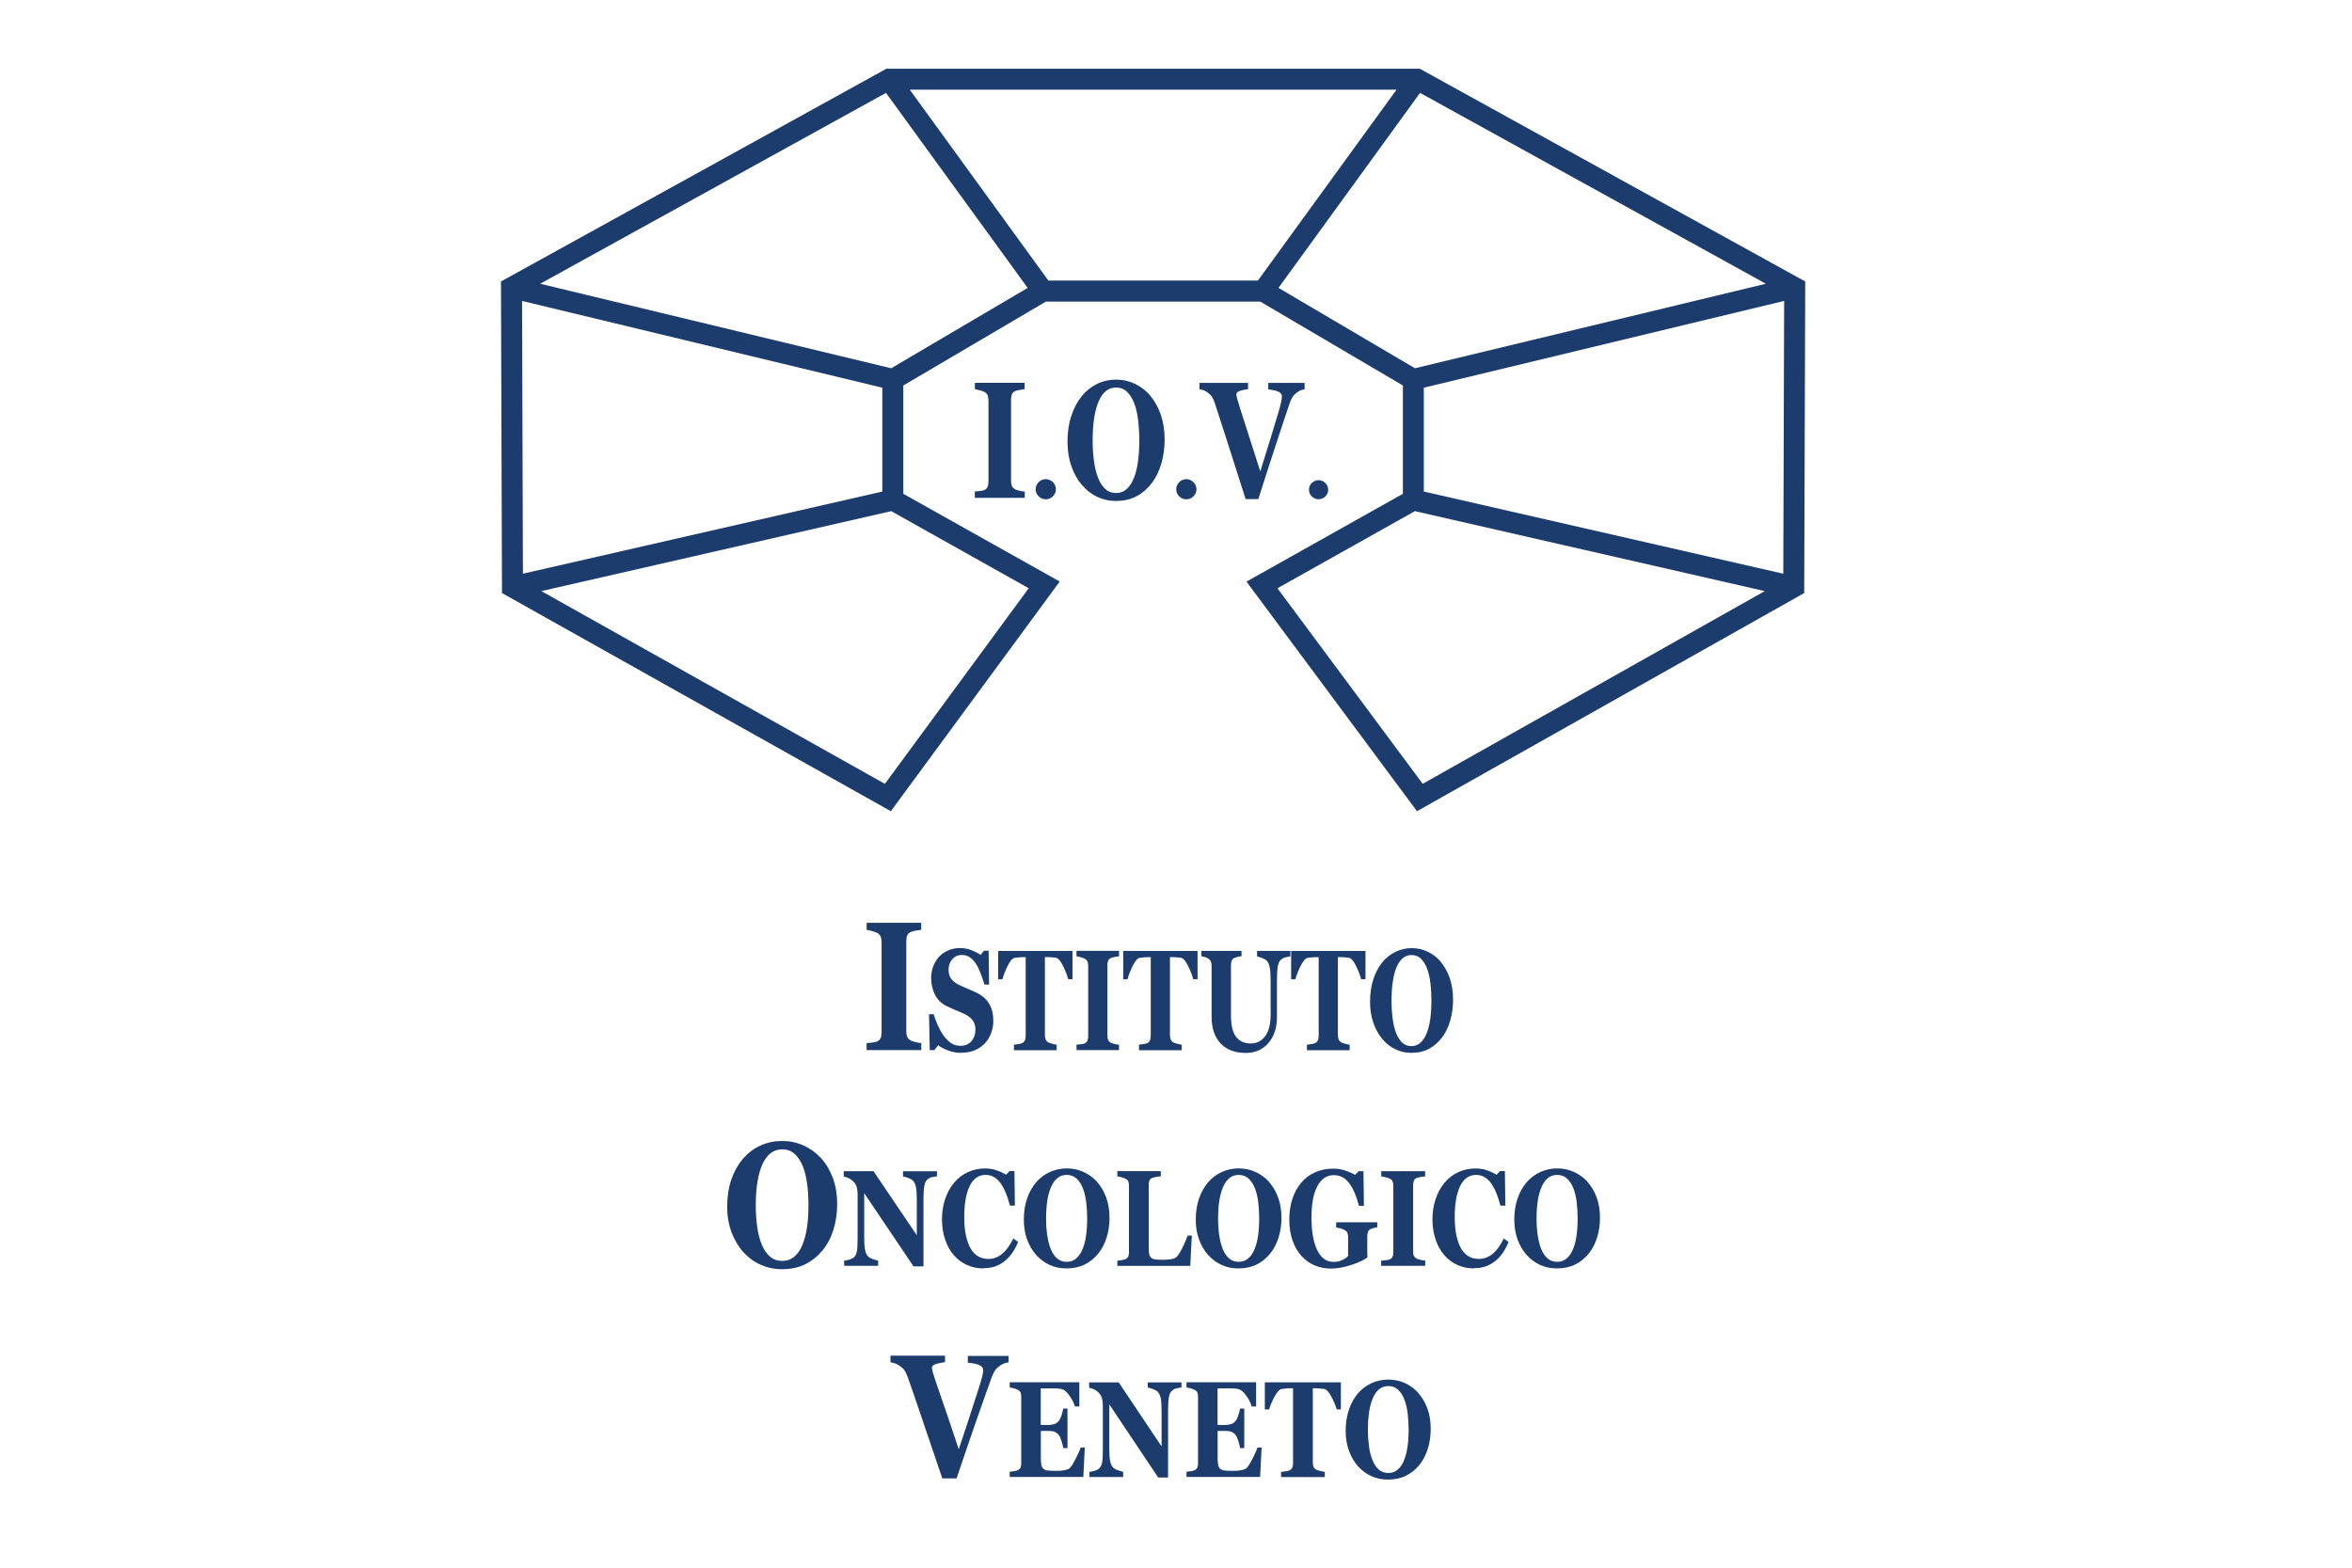 <?xml version="1.0" encoding="UTF-8"?>
<svg id="Livello_1" xmlns="http://www.w3.org/2000/svg" viewBox="0 0 300 200">
  <defs>
    <style>
      .cls-1 {
        fill: #1b3c6d;
      }
    </style>
  </defs>
  <g id="iov">
    <path class="cls-1" d="M181.09,8.77h-68.03l-49.16,27.14.13,39.75,49.6,27.83,21.54-29.3-19.95-11.19v-13.82l18.18-10.7h27.36l18.18,10.7v13.82l-19.95,11.2,21.75,29.29,49.39-27.83.13-39.75-49.16-27.14ZM66.58,38.39l45.96,11.07v13.25l-45.84,10.48-.11-34.8ZM131.21,75.05l-18.34,24.95-43.82-24.59,44.63-10.2,17.54,9.84ZM113.66,46.98l-44.76-10.78,44.11-24.35,18.07,24.88-17.42,10.26ZM160.44,35.79h-26.72l-17.68-24.35h62.09l-17.68,24.35ZM163.07,36.73l18.06-24.88,44.11,24.35-44.76,10.78-17.42-10.26ZM181.47,100l-18.53-24.95,17.53-9.84,44.63,10.2-43.64,24.59ZM227.45,73.19l-45.84-10.48v-13.25l45.96-11.07-.11,34.8Z"/>
    <g>
      <path class="cls-1" d="M117.5,133.97h-6.96v-.89c.16-.02.39-.04.7-.07.31-.03.52-.08.64-.14.22-.11.37-.26.45-.45s.12-.43.12-.72v-11.51c0-.26-.04-.49-.11-.69-.08-.2-.23-.36-.45-.48-.14-.08-.35-.15-.63-.23-.28-.08-.52-.13-.72-.17v-.89h6.96v.89c-.18.02-.4.06-.66.1-.27.04-.49.1-.67.18-.23.1-.38.25-.46.46-.08.21-.11.45-.11.72v11.5c0,.27.04.51.12.7.08.19.23.35.46.47.12.07.33.14.61.2.29.07.53.11.72.12v.89Z"/>
      <path class="cls-1" d="M122.64,134.32c-.6,0-1.15-.1-1.67-.29-.52-.19-.95-.42-1.31-.68l-.48.62h-.59l-.09-4.58h.59c.13.44.3.89.51,1.38.21.48.45.92.72,1.3.28.4.59.72.94.97s.75.38,1.22.38c.62,0,1.1-.2,1.44-.59.33-.4.5-.89.5-1.5,0-.49-.14-.91-.42-1.25-.28-.34-.72-.63-1.31-.87-.39-.16-.74-.31-1.07-.45-.32-.14-.63-.28-.91-.42-.66-.34-1.15-.83-1.46-1.46-.32-.63-.48-1.34-.48-2.12,0-.49.08-.97.25-1.43.17-.46.41-.87.72-1.23.3-.34.69-.62,1.16-.83s.99-.32,1.54-.32,1.05.1,1.52.29c.47.2.85.39,1.12.59l.42-.54h.6l.06,4.32h-.59c-.14-.47-.3-.94-.49-1.43s-.38-.89-.59-1.21c-.23-.35-.48-.62-.78-.83-.29-.21-.64-.31-1.03-.31-.5,0-.9.18-1.22.55s-.47.81-.47,1.35c0,.51.14.92.41,1.24.27.32.7.6,1.28.85.34.15.69.3,1.04.45.35.15.67.29.94.43.67.33,1.17.79,1.52,1.38s.52,1.31.52,2.18c0,.55-.1,1.08-.3,1.59-.2.51-.46.94-.8,1.28-.37.38-.79.66-1.28.87-.48.2-1.05.3-1.69.3Z"/>
      <path class="cls-1" d="M136.79,124.93h-.54c-.14-.54-.37-1.12-.68-1.74s-.6-.95-.87-1c-.15-.02-.33-.04-.54-.06-.22-.02-.4-.03-.56-.03h-.32v9.93c0,.21.03.4.09.57.06.16.18.29.35.39.11.05.27.11.49.17s.41.1.57.12v.7h-5.45v-.7c.13-.02.32-.04.56-.08s.41-.07.49-.12c.18-.1.3-.22.36-.38.06-.16.09-.35.09-.57v-10.02h-.32c-.16,0-.34,0-.56.03-.22.02-.4.04-.54.06-.27.05-.56.38-.87,1s-.54,1.2-.68,1.74h-.54v-3.62h9.48v3.62Z"/>
      <path class="cls-1" d="M142.74,133.97h-5.43v-.7c.12-.01.31-.03.55-.05.24-.02.41-.06.5-.11.17-.09.29-.21.35-.35.06-.15.09-.33.09-.56v-8.98c0-.2-.03-.38-.09-.54-.06-.15-.18-.28-.35-.37-.11-.06-.27-.12-.49-.18-.22-.06-.4-.11-.56-.13v-.7h5.43v.7c-.14.02-.31.04-.52.08-.21.03-.38.08-.52.14-.18.08-.3.2-.36.36-.06.16-.09.35-.09.56v8.97c0,.21.03.4.09.55.06.15.18.28.35.37.1.05.26.11.48.16.22.05.41.08.56.09v.7Z"/>
      <path class="cls-1" d="M152.74,124.93h-.54c-.14-.54-.37-1.12-.68-1.74-.31-.62-.6-.95-.87-1-.15-.02-.33-.04-.54-.06-.22-.02-.4-.03-.56-.03h-.32v9.93c0,.21.03.4.09.57.06.16.18.29.35.39.11.05.27.11.49.17s.41.1.57.12v.7h-5.45v-.7c.13-.02.32-.04.56-.08s.41-.07.49-.12c.18-.1.3-.22.36-.38.06-.16.09-.35.09-.57v-10.02h-.32c-.16,0-.34,0-.56.03-.22.02-.4.04-.54.06-.27.05-.56.38-.87,1s-.54,1.2-.68,1.74h-.54v-3.62h9.48v3.62Z"/>
      <path class="cls-1" d="M164.57,122.01c-.13.02-.33.06-.58.12s-.46.17-.63.33c-.17.15-.3.42-.37.8s-.11.97-.11,1.74v4.71c0,1.39-.36,2.5-1.09,3.35-.73.84-1.69,1.27-2.88,1.27-1.39,0-2.47-.41-3.23-1.22-.76-.82-1.14-1.95-1.14-3.41v-6.48c0-.21-.03-.39-.09-.54-.06-.15-.18-.28-.35-.4-.12-.08-.27-.14-.44-.19-.17-.05-.32-.08-.43-.1v-.68h5.13v.68c-.15.01-.3.03-.45.07s-.31.08-.46.15c-.17.07-.29.19-.35.36-.06.17-.09.35-.09.56v6.39c0,1.26.21,2.17.64,2.74.43.57,1.05.86,1.86.86s1.42-.32,1.88-.95.68-1.56.68-2.78v-4.29c0-.76-.04-1.33-.12-1.71-.08-.38-.2-.65-.37-.82-.12-.13-.33-.25-.62-.36-.3-.11-.5-.17-.62-.2v-.7h4.25v.7Z"/>
      <path class="cls-1" d="M174.16,124.93h-.54c-.14-.54-.37-1.12-.68-1.74-.31-.62-.6-.95-.87-1-.15-.02-.33-.04-.54-.06-.22-.02-.4-.03-.56-.03h-.32v9.93c0,.21.03.4.09.57.06.16.18.29.35.39.11.05.27.11.49.17s.41.1.57.12v.7h-5.45v-.7c.13-.02.32-.04.56-.08s.41-.07.49-.12c.18-.1.3-.22.36-.38.06-.16.09-.35.09-.57v-10.02h-.32c-.16,0-.34,0-.56.03-.22.02-.4.04-.54.06-.27.05-.56.38-.87,1-.31.62-.54,1.2-.68,1.74h-.54v-3.62h9.48v3.62Z"/>
      <path class="cls-1" d="M183.77,122.72c.48.57.87,1.26,1.15,2.07.28.81.42,1.73.42,2.77,0,.92-.12,1.8-.36,2.63s-.58,1.55-1.03,2.15c-.47.62-1.03,1.11-1.67,1.46-.64.35-1.4.52-2.28.52-.71,0-1.39-.15-2.02-.46-.63-.3-1.19-.74-1.67-1.32-.48-.57-.86-1.25-1.14-2.06-.28-.81-.42-1.71-.42-2.7s.14-1.97.41-2.82c.27-.84.65-1.56,1.13-2.16.47-.59,1.04-1.04,1.69-1.36.65-.32,1.34-.48,2.08-.48s1.42.15,2.06.46c.64.31,1.2.74,1.66,1.29ZM181.99,131.78c.21-.54.36-1.16.45-1.84.09-.69.14-1.46.14-2.32,0-.73-.04-1.45-.12-2.14-.08-.69-.22-1.31-.41-1.85-.2-.54-.46-.98-.79-1.3-.33-.33-.73-.49-1.22-.49-.83,0-1.46.51-1.9,1.53-.43,1.02-.65,2.47-.65,4.33,0,.79.05,1.54.14,2.24s.24,1.32.44,1.84c.21.53.47.94.79,1.24.32.3.71.44,1.17.44s.85-.15,1.17-.45c.33-.3.59-.71.78-1.22Z"/>
    </g>
    <g>
      <path class="cls-1" d="M104.7,147.72c.64.7,1.14,1.54,1.52,2.53.37.99.56,2.12.56,3.39,0,1.13-.16,2.2-.47,3.22s-.77,1.9-1.37,2.63c-.63.76-1.36,1.36-2.21,1.79-.85.43-1.85.64-3.02.64-.94,0-1.83-.19-2.67-.56-.84-.37-1.58-.91-2.22-1.62-.63-.69-1.13-1.53-1.51-2.52-.37-.99-.56-2.09-.56-3.31s.18-2.41.54-3.45c.36-1.03.86-1.91,1.49-2.65.63-.72,1.37-1.28,2.23-1.67.86-.39,1.78-.58,2.75-.58s1.87.19,2.72.57c.85.38,1.58.91,2.2,1.58ZM102.35,158.81c.27-.66.47-1.41.59-2.25.12-.84.18-1.79.18-2.84,0-.9-.05-1.77-.16-2.62s-.29-1.61-.54-2.27c-.26-.66-.61-1.2-1.04-1.6-.43-.4-.97-.6-1.61-.6-1.1,0-1.94.63-2.51,1.88-.57,1.25-.86,3.02-.86,5.3,0,.97.06,1.88.19,2.75.12.86.32,1.61.59,2.25.27.65.62,1.15,1.04,1.51.42.36.94.54,1.55.54s1.12-.18,1.55-.55.78-.86,1.03-1.5Z"/>
      <path class="cls-1" d="M119.51,150.07c-.13.02-.32.05-.57.09-.25.05-.47.16-.67.33-.18.15-.3.42-.37.79s-.11.92-.11,1.64v8.64h-1.27l-6.29-9.34v5.67c0,.7.04,1.24.12,1.61.08.37.21.63.38.8.13.12.33.24.61.33.28.1.5.16.67.2v.66h-4.34v-.66c.19-.02.4-.06.64-.12.24-.07.44-.17.6-.3.19-.16.31-.41.38-.75.07-.33.1-.89.1-1.67v-5.72c0-.28-.04-.55-.11-.8s-.19-.47-.35-.65c-.17-.19-.36-.35-.57-.46-.22-.11-.46-.2-.74-.26v-.68h3.8l5.52,8.17v-4.57c0-.73-.04-1.27-.12-1.62-.08-.35-.21-.62-.38-.79-.14-.13-.34-.24-.61-.34-.27-.09-.49-.16-.65-.19v-.66h4.33v.66Z"/>
      <path class="cls-1" d="M125.44,161.82c-.74,0-1.43-.14-2.08-.43-.65-.29-1.21-.7-1.69-1.25-.47-.53-.84-1.2-1.11-1.98-.27-.79-.41-1.65-.41-2.6s.14-1.81.41-2.61.66-1.49,1.15-2.08c.48-.57,1.06-1.02,1.74-1.33.68-.32,1.4-.47,2.18-.47.56,0,1.07.08,1.53.25.46.16.85.35,1.17.55l.44-.47h.62l.06,4.41h-.63c-.36-1.35-.78-2.34-1.28-2.97-.5-.63-1.1-.95-1.82-.95-.89,0-1.57.47-2.03,1.41-.46.94-.7,2.26-.7,3.96,0,.96.08,1.78.24,2.46.16.68.37,1.23.62,1.64.27.43.6.75.97.95s.79.3,1.24.3c.66,0,1.25-.22,1.77-.65.52-.43.99-1.08,1.42-1.96l.61.44c-.2.5-.44.95-.7,1.34-.26.39-.56.73-.9,1.02-.37.31-.79.56-1.24.73-.45.18-.99.26-1.6.26Z"/>
      <path class="cls-1" d="M139.9,150.75c.5.55.89,1.2,1.18,1.98.29.77.44,1.65.44,2.64,0,.88-.12,1.72-.37,2.51s-.6,1.48-1.07,2.05c-.49.6-1.06,1.06-1.72,1.39-.66.33-1.44.5-2.36.5-.74,0-1.43-.14-2.08-.43s-1.23-.71-1.73-1.26c-.49-.54-.88-1.2-1.17-1.97-.29-.77-.43-1.63-.43-2.58s.14-1.88.42-2.69.67-1.49,1.16-2.07c.49-.56,1.07-.99,1.74-1.3.67-.3,1.39-.46,2.15-.46s1.46.15,2.12.44c.66.3,1.23.71,1.72,1.23ZM138.07,159.4c.21-.52.37-1.1.46-1.76s.14-1.39.14-2.22c0-.7-.04-1.38-.12-2.04-.08-.66-.22-1.25-.42-1.77-.2-.52-.47-.93-.81-1.25-.34-.31-.76-.47-1.26-.47-.86,0-1.51.49-1.96,1.46-.45.98-.67,2.35-.67,4.13,0,.76.05,1.47.15,2.14s.25,1.26.46,1.76c.21.51.48.9.81,1.18.33.28.73.42,1.21.42s.87-.14,1.21-.43.6-.67.8-1.17Z"/>
      <path class="cls-1" d="M152.02,157.62l-.2,3.88h-9.3v-.66c.17-.02.36-.04.58-.08.22-.04.37-.07.44-.11.17-.08.29-.19.36-.33.07-.14.1-.32.1-.55v-8.53c0-.2-.03-.37-.08-.51s-.18-.25-.38-.36c-.15-.08-.32-.14-.53-.19-.21-.05-.37-.08-.49-.11v-.66h5.54v.66c-.15.02-.33.04-.54.07-.21.03-.39.08-.54.13-.19.07-.31.19-.37.34-.06.16-.09.33-.09.53v7.95c0,.37.02.67.06.89s.13.37.25.48c.12.11.3.18.52.21.22.03.53.05.91.05s.75-.03,1.11-.08c.36-.05.62-.17.77-.35.24-.29.49-.7.74-1.22s.46-1.01.61-1.44h.52Z"/>
      <path class="cls-1" d="M161.83,150.75c.5.55.89,1.2,1.18,1.98.29.77.44,1.65.44,2.64,0,.88-.12,1.72-.37,2.51-.25.79-.6,1.48-1.07,2.05-.49.6-1.06,1.06-1.72,1.39s-1.44.5-2.36.5c-.74,0-1.43-.14-2.08-.43-.65-.29-1.23-.71-1.73-1.26-.49-.54-.88-1.2-1.17-1.97s-.43-1.63-.43-2.58.14-1.88.42-2.69c.28-.8.67-1.49,1.16-2.07.49-.56,1.07-.99,1.74-1.3.67-.3,1.39-.46,2.15-.46s1.46.15,2.12.44c.66.3,1.23.71,1.72,1.23ZM160.01,159.4c.21-.52.37-1.1.46-1.76.09-.65.14-1.39.14-2.22,0-.7-.04-1.38-.12-2.04-.08-.66-.22-1.25-.42-1.77-.2-.52-.47-.93-.81-1.25-.34-.31-.76-.47-1.26-.47-.86,0-1.51.49-1.96,1.46-.45.98-.67,2.35-.67,4.13,0,.76.05,1.47.15,2.14.1.67.25,1.26.46,1.76.21.51.48.9.81,1.18s.73.42,1.21.42.87-.14,1.21-.43.6-.67.8-1.17Z"/>
      <path class="cls-1" d="M175.69,156.58c-.15.02-.28.04-.39.06-.11.02-.26.07-.43.14-.19.07-.32.2-.38.37-.06.17-.09.35-.09.54v1.41c0,.28,0,.51,0,.69,0,.17.01.39.02.64-.47.34-1.18.66-2.1.96-.93.3-1.78.45-2.56.45-.73,0-1.42-.13-2.06-.4-.64-.27-1.2-.67-1.69-1.2-.48-.53-.86-1.18-1.14-1.97s-.42-1.68-.42-2.69c0-.94.13-1.82.39-2.62.26-.8.64-1.49,1.13-2.07.48-.57,1.07-1.02,1.77-1.33s1.46-.47,2.31-.47c.57,0,1.11.09,1.59.26.49.17.89.35,1.21.54l.44-.47h.62l.06,4.41h-.63c-.36-1.33-.79-2.31-1.3-2.95-.5-.64-1.14-.96-1.91-.96-.91,0-1.61.48-2.11,1.43s-.74,2.27-.74,3.95c0,1.78.24,3.17.73,4.18.49,1.01,1.18,1.51,2.07,1.51.42,0,.79-.08,1.11-.23.32-.15.58-.32.76-.52v-2.45c0-.2-.03-.38-.09-.52-.06-.14-.19-.26-.37-.36-.14-.08-.32-.14-.53-.2s-.39-.09-.53-.11v-.66h5.24v.66Z"/>
      <path class="cls-1" d="M181.77,161.49h-5.6v-.66c.13-.01.32-.03.57-.05.25-.02.42-.06.52-.1.18-.09.3-.2.36-.34.06-.14.1-.32.1-.53v-8.57c0-.19-.03-.36-.09-.51-.06-.15-.18-.27-.36-.36-.11-.06-.28-.12-.51-.17-.22-.06-.42-.1-.58-.12v-.66h5.6v.66c-.14.02-.32.04-.53.07-.21.03-.39.08-.54.13-.19.07-.31.19-.37.34-.06.16-.09.33-.09.53v8.56c0,.2.03.38.1.52.06.14.19.26.37.35.1.05.26.1.49.15.23.05.42.08.58.09v.66Z"/>
      <path class="cls-1" d="M188,161.82c-.74,0-1.43-.14-2.08-.43-.65-.29-1.21-.7-1.69-1.25-.47-.53-.84-1.2-1.11-1.98-.27-.79-.41-1.65-.41-2.6s.14-1.81.41-2.61c.27-.8.66-1.49,1.15-2.08.48-.57,1.06-1.02,1.74-1.33.68-.32,1.4-.47,2.18-.47.56,0,1.07.08,1.53.25.46.16.85.35,1.17.55l.44-.47h.62l.06,4.41h-.63c-.36-1.35-.78-2.34-1.28-2.97-.5-.63-1.1-.95-1.82-.95-.89,0-1.57.47-2.03,1.41-.46.94-.7,2.26-.7,3.96,0,.96.08,1.78.24,2.46.16.68.37,1.23.62,1.64.27.43.6.75.97.95s.79.3,1.24.3c.66,0,1.25-.22,1.77-.65.52-.43.99-1.08,1.42-1.96l.61.44c-.2.5-.44.95-.7,1.34s-.56.73-.9,1.02c-.37.31-.79.56-1.24.73-.45.18-.99.26-1.6.26Z"/>
      <path class="cls-1" d="M202.46,150.75c.5.55.89,1.2,1.18,1.98.29.77.44,1.65.44,2.64,0,.88-.12,1.72-.37,2.51-.25.79-.6,1.48-1.07,2.05-.49.6-1.06,1.06-1.72,1.39s-1.44.5-2.36.5c-.74,0-1.43-.14-2.08-.43-.65-.29-1.23-.71-1.73-1.26-.49-.54-.88-1.2-1.17-1.97-.29-.77-.43-1.63-.43-2.58s.14-1.88.42-2.69c.28-.8.67-1.49,1.16-2.07.49-.56,1.07-.99,1.74-1.3.67-.3,1.39-.46,2.15-.46s1.46.15,2.12.44c.66.3,1.23.71,1.72,1.23ZM200.63,159.4c.21-.52.37-1.1.46-1.76.09-.65.14-1.39.14-2.22,0-.7-.04-1.38-.12-2.04-.08-.66-.22-1.25-.42-1.77-.2-.52-.47-.93-.81-1.25-.34-.31-.76-.47-1.26-.47-.86,0-1.51.49-1.96,1.46-.45.98-.67,2.35-.67,4.13,0,.76.05,1.47.15,2.14.1.67.25,1.26.46,1.76.21.51.48.9.81,1.18s.73.42,1.21.42.87-.14,1.21-.43.6-.67.8-1.17Z"/>
    </g>
    <g>
      <path class="cls-1" d="M128.65,173.81c-.2.02-.39.07-.57.13-.18.07-.37.17-.56.31-.26.18-.46.38-.6.58-.14.21-.28.49-.42.86-.19.5-.45,1.24-.79,2.2-.34.96-.72,2.06-1.16,3.29-.39,1.11-.8,2.32-1.25,3.64-.45,1.32-.88,2.58-1.29,3.79h-1.82c-.84-2.5-1.7-5.03-2.58-7.61-.87-2.58-1.49-4.37-1.85-5.37-.14-.36-.27-.64-.4-.82-.13-.19-.34-.38-.62-.57-.21-.14-.39-.23-.54-.29s-.36-.1-.62-.15v-.85h6.96v.83c-.65.09-1.09.19-1.32.3-.23.11-.35.24-.35.4,0,.08.01.17.03.26.02.09.05.21.09.37.19.64.54,1.69,1.05,3.14.51,1.45,1.26,3.66,2.25,6.64.61-1.81,1.12-3.34,1.52-4.59s.76-2.36,1.07-3.32c.15-.47.28-.9.38-1.3.1-.4.15-.71.15-.91,0-.23-.14-.43-.42-.58-.28-.16-.79-.27-1.54-.34v-.87h5.2v.87Z"/>
      <path class="cls-1" d="M137.65,179.43h-.54c-.14-.46-.37-.92-.71-1.39-.33-.47-.67-.75-.99-.83-.14-.04-.34-.06-.59-.07-.25,0-.46-.01-.62-.01h-1.45v4.66h1.03c.26,0,.49-.04.71-.11s.4-.22.58-.43c.11-.13.22-.36.33-.69.11-.33.18-.62.22-.86h.54v5.04h-.54c-.03-.24-.1-.54-.22-.9-.12-.36-.22-.61-.33-.75-.16-.2-.34-.34-.55-.42-.21-.08-.46-.12-.73-.12h-1.03v3.48c0,.36.02.65.07.86.04.21.13.38.25.49.12.11.28.18.48.21.2.03.48.05.84.05.16,0,.36,0,.59,0s.43-.02.61-.05c.2-.03.38-.07.55-.13.17-.06.3-.14.38-.25.23-.28.48-.7.76-1.27.28-.57.47-1,.56-1.28h.52l-.19,3.76h-9.39v-.66c.13-.01.31-.03.54-.07.23-.03.39-.07.48-.12.18-.09.3-.21.36-.34.06-.14.09-.32.09-.53v-8.53c0-.2-.03-.37-.08-.51s-.18-.25-.37-.36c-.12-.07-.29-.13-.52-.19-.22-.06-.39-.09-.5-.11v-.66h8.88v3.08Z"/>
      <path class="cls-1" d="M150.69,177.01c-.13.02-.32.05-.56.09-.24.05-.47.16-.66.33-.17.15-.3.42-.37.79-.07.37-.11.92-.11,1.64v8.64h-1.26l-6.24-9.34v5.67c0,.7.04,1.24.12,1.61.08.37.2.63.38.8.13.12.33.24.61.33.28.1.5.16.66.2v.66h-4.3v-.66c.18-.02.39-.06.63-.12.24-.07.44-.17.6-.3.18-.16.31-.41.38-.75.07-.33.1-.89.1-1.67v-5.72c0-.28-.04-.55-.11-.8-.07-.25-.19-.47-.34-.65-.16-.19-.35-.35-.57-.46-.21-.11-.46-.2-.73-.26v-.68h3.77l5.47,8.17v-4.57c0-.73-.04-1.27-.12-1.62-.08-.35-.21-.62-.38-.79-.14-.13-.34-.24-.61-.34s-.48-.16-.65-.19v-.66h4.3v.66Z"/>
      <path class="cls-1" d="M160.2,179.43h-.54c-.14-.46-.37-.92-.71-1.39-.33-.47-.67-.75-.99-.83-.14-.04-.34-.06-.59-.07-.25,0-.46-.01-.62-.01h-1.45v4.66h1.03c.26,0,.49-.04.71-.11s.4-.22.58-.43c.11-.13.22-.36.33-.69.11-.33.18-.62.22-.86h.54v5.04h-.54c-.03-.24-.1-.54-.22-.9-.12-.36-.22-.61-.33-.75-.16-.2-.34-.34-.55-.42-.21-.08-.46-.12-.73-.12h-1.03v3.48c0,.36.02.65.07.86.04.21.13.38.25.49.12.11.28.18.48.21.2.03.48.05.84.05.16,0,.36,0,.59,0s.43-.02.61-.05c.2-.03.38-.07.55-.13.17-.06.3-.14.38-.25.23-.28.48-.7.76-1.27.28-.57.47-1,.56-1.28h.52l-.19,3.76h-9.39v-.66c.13-.01.31-.03.54-.07.23-.03.39-.07.48-.12.18-.09.3-.21.36-.34.06-.14.09-.32.09-.53v-8.53c0-.2-.03-.37-.08-.51-.05-.13-.18-.25-.37-.36-.12-.07-.29-.13-.52-.19-.22-.06-.39-.09-.5-.11v-.66h8.88v3.08Z"/>
      <path class="cls-1" d="M171.05,179.81h-.55c-.15-.52-.38-1.07-.7-1.66-.32-.59-.62-.91-.89-.95-.15-.02-.34-.04-.56-.06-.22-.02-.41-.03-.57-.03h-.33v9.48c0,.2.03.38.09.54.06.16.18.28.36.37.11.05.28.1.5.16s.42.09.58.12v.66h-5.58v-.66c.14-.02.33-.04.57-.07.25-.03.42-.07.5-.12.18-.09.31-.21.37-.37s.09-.34.09-.55v-9.56h-.33c-.16,0-.35,0-.57.03-.22.02-.41.04-.56.06-.27.05-.57.36-.89.95-.32.59-.56,1.14-.7,1.66h-.55v-3.46h9.7v3.46Z"/>
      <path class="cls-1" d="M180.88,177.69c.49.55.89,1.2,1.18,1.98.29.77.43,1.65.43,2.64,0,.88-.12,1.72-.37,2.51s-.6,1.48-1.06,2.05c-.48.6-1.05,1.06-1.71,1.39-.65.33-1.43.5-2.34.5-.73,0-1.42-.14-2.07-.43s-1.22-.71-1.71-1.26c-.49-.54-.88-1.2-1.16-1.97-.29-.77-.43-1.63-.43-2.58s.14-1.88.42-2.69.66-1.49,1.15-2.07c.48-.56,1.06-.99,1.73-1.3.67-.3,1.37-.46,2.13-.46s1.45.15,2.11.44,1.22.71,1.7,1.23ZM179.07,186.34c.21-.52.36-1.1.46-1.76s.14-1.39.14-2.22c0-.7-.04-1.38-.12-2.04-.08-.66-.22-1.25-.42-1.77-.2-.52-.47-.93-.8-1.25-.33-.31-.75-.47-1.25-.47-.85,0-1.5.49-1.94,1.46-.44.98-.66,2.35-.66,4.13,0,.76.05,1.47.14,2.14s.25,1.26.46,1.76c.21.51.48.9.8,1.18.32.28.72.42,1.2.42s.87-.14,1.2-.43c.33-.28.6-.67.8-1.17Z"/>
    </g>
    <g>
      <path class="cls-1" d="M130.68,63.51h-6.34v-.81c.15-.01.36-.03.64-.06s.48-.07.58-.12c.2-.1.33-.24.41-.41.07-.17.11-.38.11-.65v-10.4c0-.23-.04-.44-.1-.62-.07-.18-.21-.32-.41-.43-.13-.07-.32-.14-.57-.21-.25-.07-.47-.12-.65-.15v-.81h6.34v.81c-.16.02-.36.05-.6.09-.24.04-.45.09-.61.16-.21.09-.35.23-.42.42-.07.19-.1.4-.1.65v10.39c0,.25.04.46.11.64s.21.32.42.43c.11.06.3.12.56.18.26.06.48.09.66.11v.81Z"/>
      <path class="cls-1" d="M134.68,62.42c0,.34-.13.64-.38.9s-.56.38-.91.38-.66-.13-.91-.38-.38-.55-.38-.9.13-.65.38-.91.56-.38.91-.38.65.13.91.39c.25.26.38.56.38.9Z"/>
      <path class="cls-1" d="M146.71,50.48c.56.66,1.01,1.46,1.34,2.4.33.94.5,2,.5,3.2,0,1.07-.14,2.08-.42,3.05-.28.96-.68,1.79-1.21,2.49-.55.72-1.2,1.29-1.95,1.69-.75.4-1.64.6-2.67.6-.83,0-1.62-.18-2.36-.53-.74-.35-1.39-.86-1.96-1.53-.56-.65-1-1.45-1.33-2.39-.33-.94-.49-1.98-.49-3.13s.16-2.29.48-3.26c.32-.97.76-1.81,1.32-2.51.55-.68,1.21-1.21,1.97-1.58s1.57-.55,2.43-.55,1.66.18,2.41.54c.75.36,1.4.86,1.95,1.5ZM144.64,60.97c.24-.63.42-1.34.52-2.13s.16-1.69.16-2.69c0-.85-.05-1.68-.14-2.48-.09-.8-.25-1.52-.48-2.15-.23-.63-.54-1.13-.92-1.51s-.86-.57-1.43-.57c-.97,0-1.71.59-2.22,1.78-.51,1.18-.76,2.86-.76,5.01,0,.92.06,1.78.17,2.6.11.81.28,1.52.52,2.13.24.61.55,1.09.92,1.43s.83.51,1.37.51.99-.17,1.37-.52c.38-.34.69-.82.91-1.42Z"/>
      <path class="cls-1" d="M152.61,62.42c0,.34-.13.64-.38.9s-.56.38-.91.38-.66-.13-.91-.38-.38-.55-.38-.9.13-.65.38-.91.56-.38.91-.38.65.13.91.39c.25.26.38.56.38.9Z"/>
      <path class="cls-1" d="M166.42,49.67c-.18.02-.35.06-.51.12-.16.06-.33.16-.5.29-.23.17-.41.36-.54.55-.13.2-.25.47-.37.81-.17.48-.4,1.17-.7,2.08s-.64,1.95-1.03,3.12c-.34,1.05-.72,2.19-1.12,3.44-.4,1.25-.78,2.44-1.15,3.59h-1.62c-.75-2.36-1.52-4.76-2.3-7.2-.78-2.44-1.33-4.13-1.64-5.08-.12-.34-.24-.6-.36-.78s-.3-.36-.55-.54c-.18-.13-.34-.22-.48-.27-.14-.05-.32-.1-.56-.14v-.81h6.2v.79c-.58.09-.97.18-1.18.28-.21.1-.31.23-.31.38,0,.08,0,.16.03.24.02.09.05.2.08.35.17.61.48,1.59.93,2.97.45,1.37,1.12,3.47,2.01,6.28.54-1.71.99-3.16,1.35-4.35.36-1.18.68-2.23.95-3.14.13-.44.25-.85.33-1.23s.13-.67.13-.86c0-.22-.12-.4-.37-.55-.25-.15-.7-.26-1.37-.33v-.83h4.63v.83Z"/>
      <path class="cls-1" d="M169.41,62.48c0,.33-.12.61-.36.85-.24.24-.53.36-.86.36s-.62-.12-.87-.36c-.24-.24-.36-.52-.36-.85s.12-.62.36-.86c.24-.24.53-.36.87-.36s.62.12.86.37c.24.24.36.53.36.86Z"/>
    </g>
  </g>
</svg>